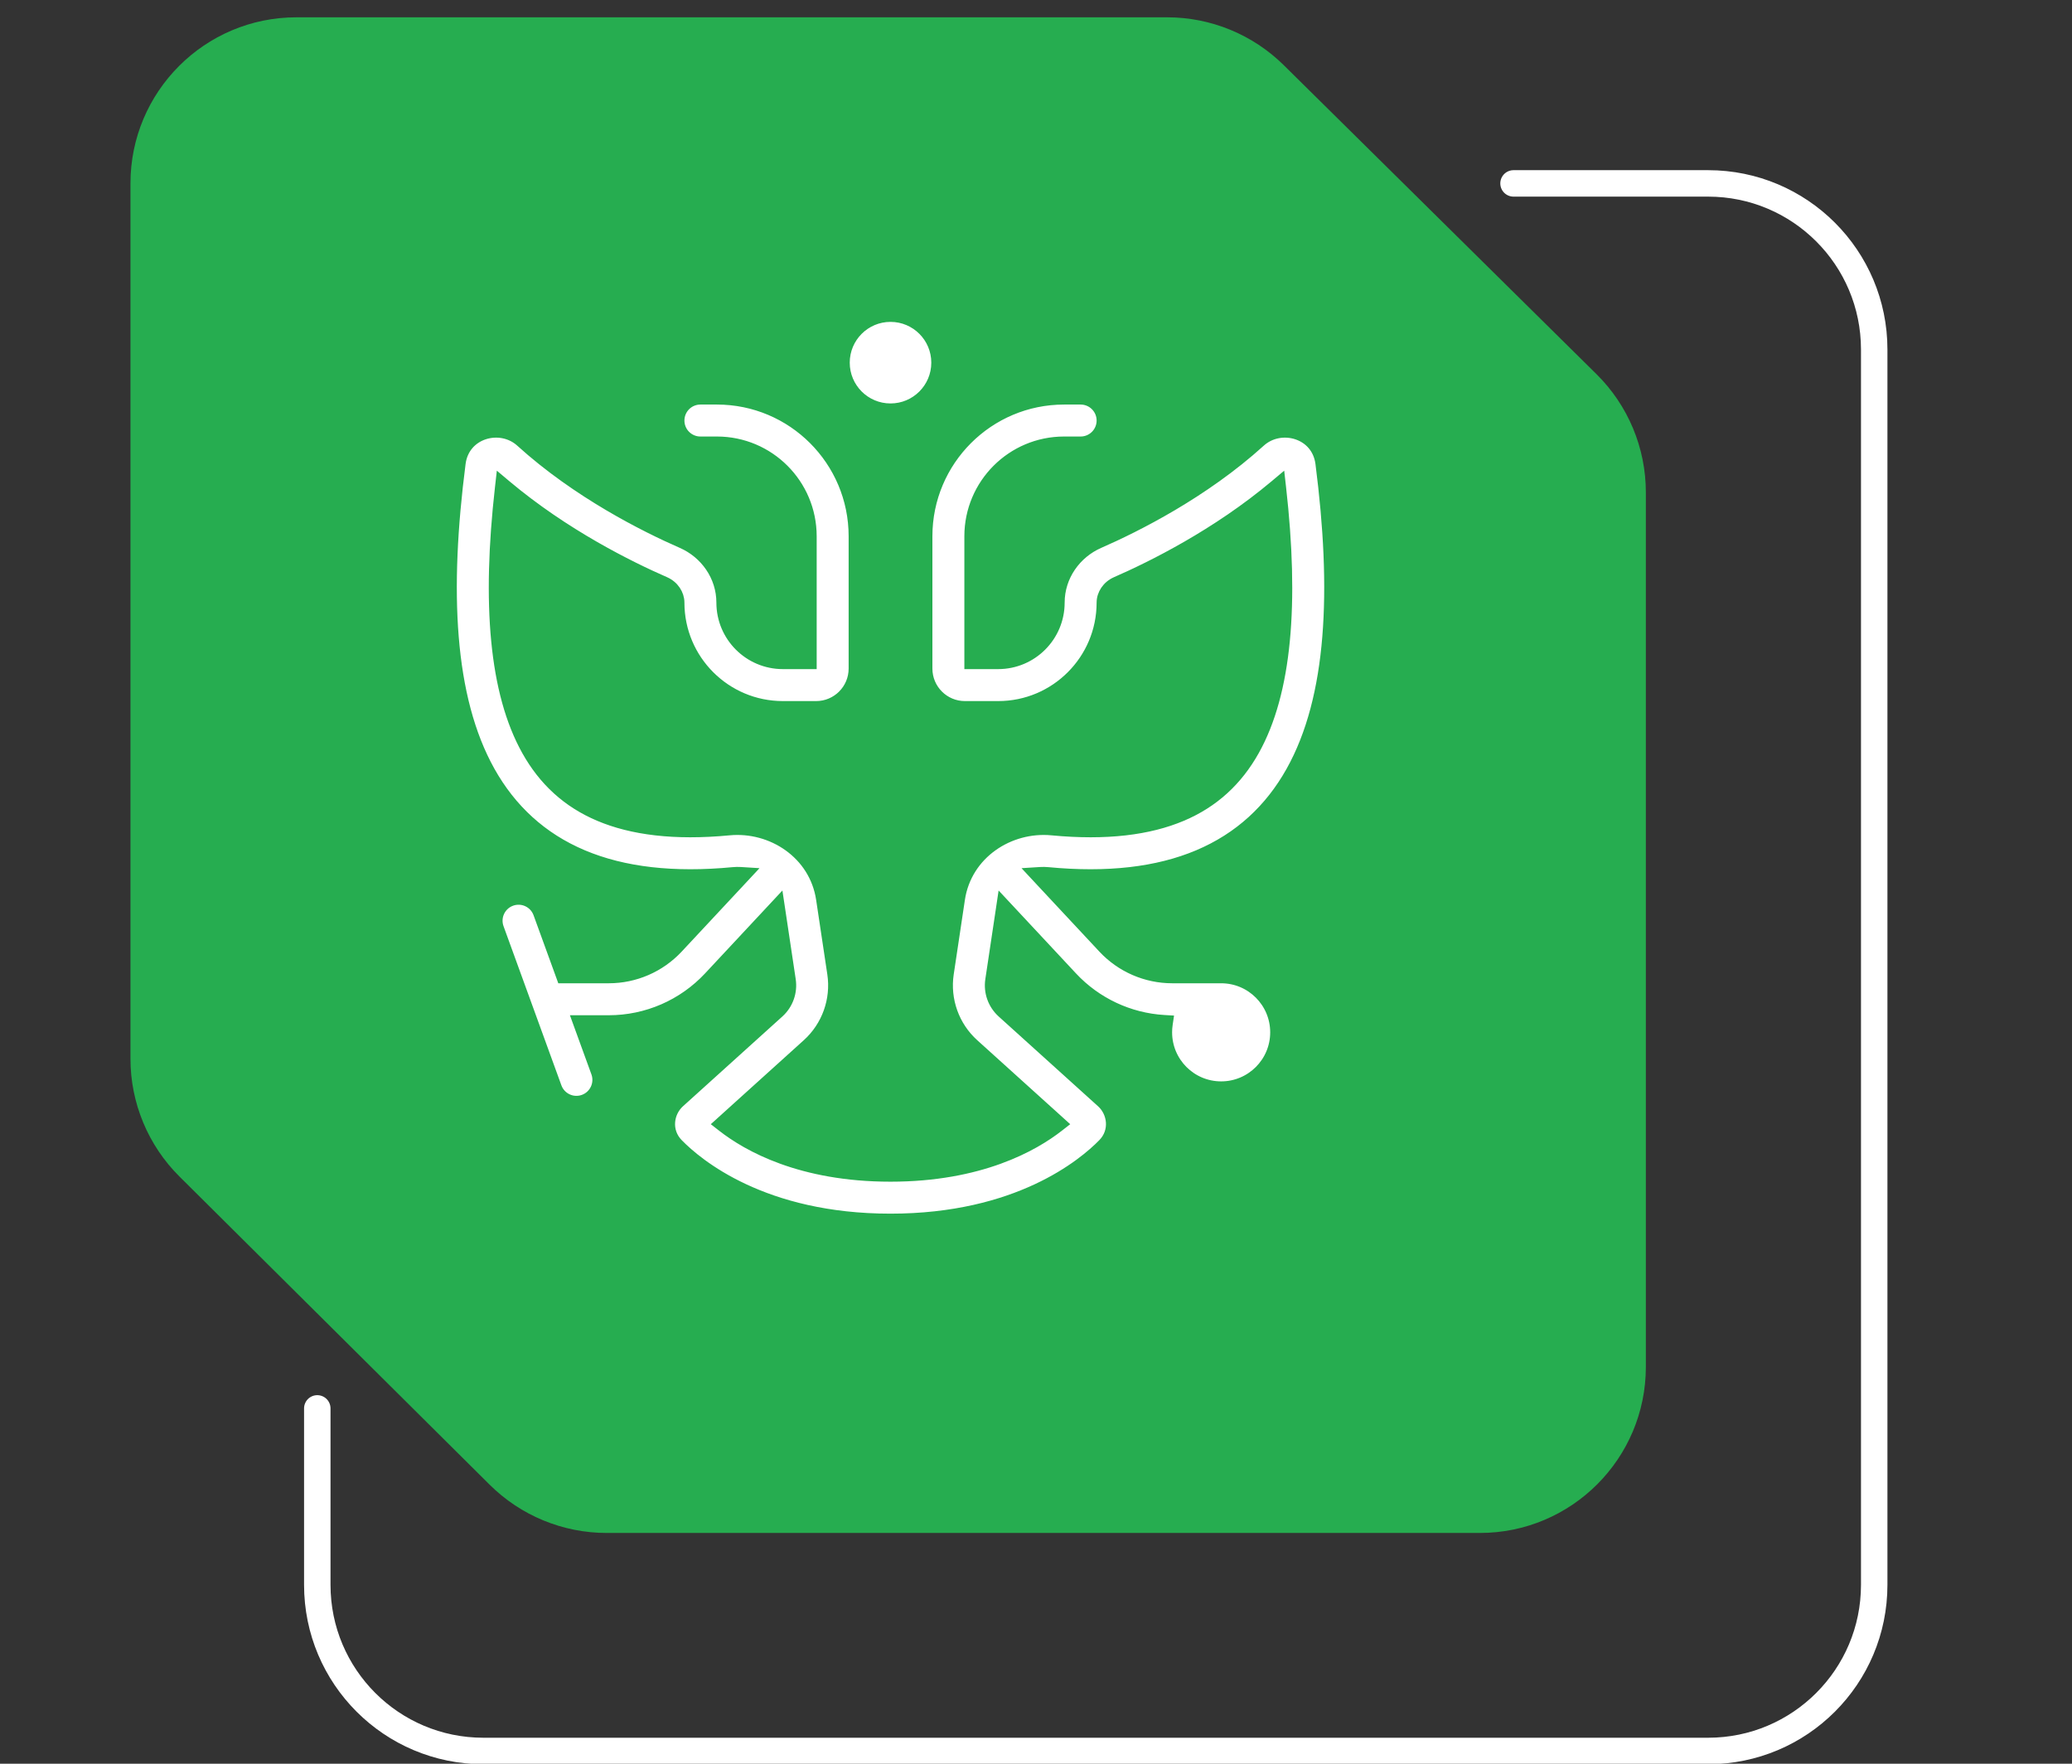 <svg width="235" height="200" viewBox="0 0 235 200" fill="none" xmlns="http://www.w3.org/2000/svg">
<rect x="0" y="0" width="235" height="200" fill="#333333" stroke="none"/>
<g clip-path="url(#clip0_158_22374)">
<g clip-path="url(#clip1_158_22374)">
<path d="M171.659 20.797H193.731C204.134 20.797 212.567 29.23 212.567 39.632V179.719C212.567 190.122 204.134 198.554 193.731 198.554H54.822C44.419 198.554 35.986 190.122 35.986 179.719V159.707" stroke="white" stroke-width="3" stroke-linecap="round"/>
<path d="M145.609 7.398C142.084 3.915 137.328 1.962 132.372 1.962L33.632 1.962C23.23 1.962 14.797 10.395 14.797 20.797V120.058C14.797 125.075 16.799 129.885 20.359 133.421L55.537 168.362C59.066 171.866 63.837 173.833 68.81 173.833H167.833C178.235 173.833 186.668 165.4 186.668 154.998V55.829C186.668 50.794 184.652 45.968 181.07 42.429L145.609 7.398Z" fill="#26AD50"/>
</g>
<g clip-path="url(#clip2_158_22374)">
<path d="M91.625 75.375H92.125V74.875V60.812C92.125 54.841 87.284 50 81.312 50H79.437C78.16 50 77.125 48.965 77.125 47.688C77.125 46.41 78.16 45.375 79.437 45.375H81.312C89.838 45.375 96.75 52.287 96.75 60.812V75.812C96.75 78.125 94.875 80 92.562 80H88.791C82.348 80 77.125 74.777 77.125 68.334C77.125 67.344 76.492 66.363 75.453 65.909C71.416 64.145 64.065 60.511 57.455 54.955L56.742 54.355L56.637 55.281C55.152 68.399 55.968 78.543 59.679 85.166C61.589 88.575 64.28 91.077 67.939 92.62C71.64 94.182 76.47 94.82 82.703 94.226C87.492 93.769 92.296 96.888 93.058 101.97L94.327 110.424C94.768 113.366 93.706 116.333 91.499 118.327L81.836 127.054L81.394 127.453L81.863 127.819C84.724 130.057 90.782 133.5 100.993 133.5C111.206 133.5 117.27 130.056 120.135 127.818L120.603 127.452L120.162 127.053L110.501 118.327C108.293 116.333 107.232 113.366 107.673 110.424L108.941 101.97C109.703 96.888 114.508 93.769 119.297 94.226C125.529 94.82 130.359 94.182 134.061 92.62C137.72 91.077 140.41 88.575 142.321 85.166C146.032 78.543 146.847 68.399 145.363 55.281L145.258 54.355L144.544 54.955C137.934 60.511 130.583 64.145 126.546 65.909C125.508 66.363 124.875 67.344 124.875 68.334C124.875 74.777 119.652 80 113.209 80H109.437C107.124 80 105.25 78.125 105.25 75.812V60.812C105.25 52.287 112.161 45.375 120.687 45.375H122.562C123.839 45.375 124.875 46.41 124.875 47.688C124.875 48.965 123.839 50 122.562 50H120.687C114.716 50 109.875 54.841 109.875 60.812V74.875V75.375H110.375H113.209C117.097 75.375 120.25 72.223 120.25 68.334C120.25 65.368 122.101 62.805 124.694 61.671C128.859 59.85 136.561 56.005 143.003 50.162C144.121 49.149 145.687 48.895 147.036 49.331C148.372 49.762 149.473 50.861 149.692 52.558C151.535 66.876 151.04 79.066 146.355 87.427C143.969 91.686 140.513 94.918 135.858 96.882C131.245 98.828 125.593 99.472 118.858 98.83C118.567 98.802 118.281 98.798 118.001 98.815L116.944 98.881L117.666 99.656L125.049 107.565C127.094 109.756 129.956 111 132.953 111H138.5C141.848 111 144.562 113.714 144.562 117.062C144.562 120.411 141.848 123.125 138.5 123.125C135.151 123.125 132.437 120.411 132.437 117.062C132.437 116.759 132.459 116.461 132.502 116.17L132.582 115.63L132.037 115.598C128.095 115.364 124.378 113.625 121.668 110.721L114.308 102.835L113.601 102.078L113.448 103.102L112.247 111.11C112.035 112.519 112.544 113.94 113.601 114.895L124.872 125.075C126.107 126.19 126.398 128.246 125.043 129.633C122.774 131.955 115.363 138.125 100.993 138.125C86.624 138.125 79.22 131.955 76.954 129.632C75.601 128.244 75.892 126.19 77.127 125.075L88.398 114.895C89.456 113.94 89.964 112.519 89.753 111.11L88.552 103.102L88.398 102.078L87.692 102.835L80.332 110.721C77.412 113.849 73.325 115.625 69.046 115.625H66.066H65.352L65.596 116.296L67.548 121.663C67.984 122.863 67.365 124.19 66.165 124.626C64.965 125.063 63.638 124.444 63.201 123.243L56.639 105.197C56.202 103.996 56.822 102.669 58.022 102.233C59.222 101.797 60.549 102.416 60.985 103.616L63.551 110.671L63.67 111H64.021H69.046C72.043 111 74.906 109.756 76.951 107.565L84.333 99.656L85.055 98.881L83.999 98.815C83.719 98.798 83.432 98.802 83.141 98.83C76.406 99.472 70.754 98.828 66.141 96.882C61.486 94.918 58.03 91.686 55.644 87.427C50.959 79.066 50.465 66.876 52.308 52.558C52.526 50.861 53.627 49.762 54.963 49.331C56.312 48.895 57.879 49.149 58.996 50.162C65.439 56.005 73.14 59.85 77.305 61.671C79.898 62.805 81.75 65.368 81.75 68.334C81.75 72.223 84.902 75.375 88.791 75.375H91.625ZM101 36C103.83 36 106.125 38.294 106.125 41.125C106.125 43.956 103.83 46.25 101 46.25C98.169 46.25 95.875 43.956 95.875 41.125C95.875 38.294 98.169 36 101 36Z" fill="white" stroke="#26AD50"/>
</g>
</g>
<defs>
<clipPath id="clip0_158_22374">
<rect width="235" height="200" fill="white"/>
</clipPath>
<clipPath id="clip1_158_22374">
<rect width="235" height="200" fill="white"/>
</clipPath>
<clipPath id="clip2_158_22374">
<rect width="120" height="120" fill="white" transform="translate(41 28)"/>
</clipPath>
</defs>
</svg>
